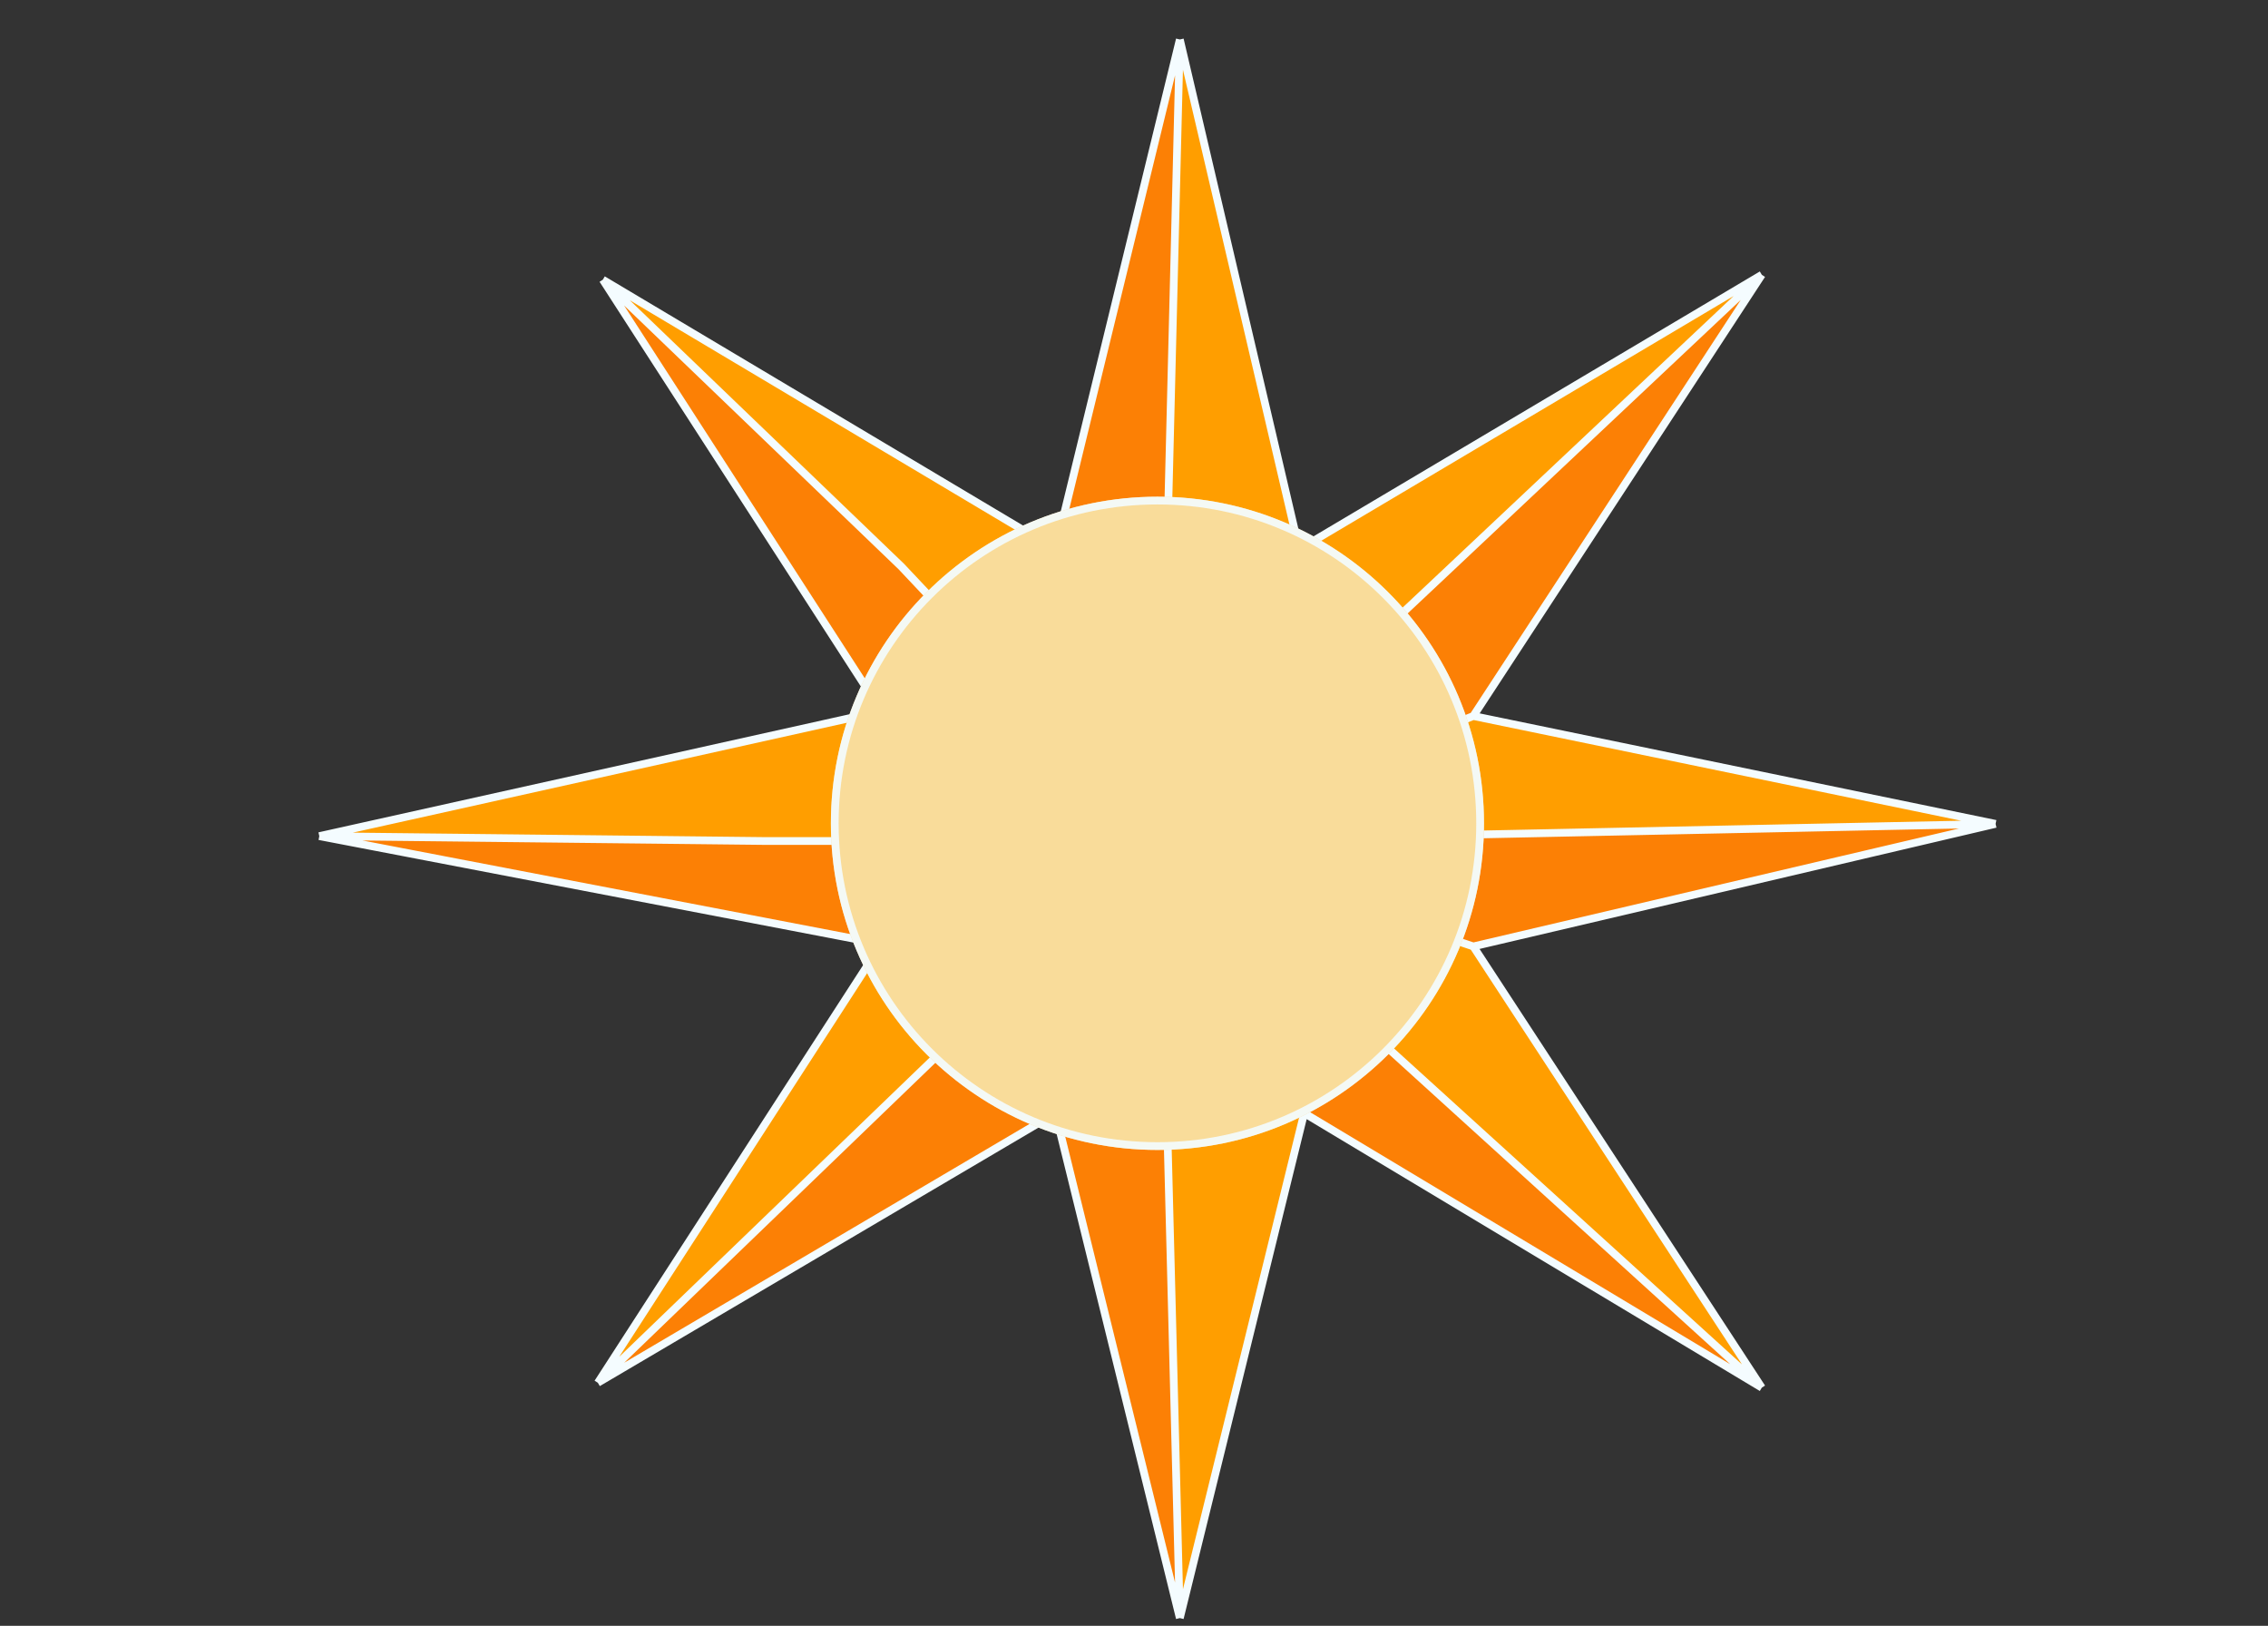 <svg width="293" height="210" viewBox="0 0 293 210" fill="none" xmlns="http://www.w3.org/2000/svg">
<rect x="0" y="0" width="293" height="210" fill="#333333" stroke="none"/>
<path d="M113.863 91.851L41.249 107.999L99.084 108.632H149.85L113.863 91.851Z" fill="#FF9E00"/>
<path d="M149.85 108.632L136.355 70.954L77.877 36.126L116.434 73.171L149.85 108.632Z" fill="#FF9E00"/>
<path d="M152.42 5.098L149.85 108.632L167.843 70.954L152.42 5.098Z" fill="#FF9E00"/>
<path d="M227.605 179.238L190.334 122.247L149.85 108.632L227.605 179.238Z" fill="#FF9E00"/>
<path d="M149.85 108.632L113.864 121.93L77.235 178.605L149.85 108.632Z" fill="#FF9E00"/>
<path d="M113.864 121.93L149.85 108.632H99.084L41.249 107.999L113.864 121.93Z" fill="#FC8005"/>
<path d="M190.334 92.484L227.605 35.493L186.564 74.121L149.85 108.632L190.334 92.484Z" fill="#FC8005"/>
<path d="M113.863 91.851L149.85 108.632L116.434 73.171L77.877 36.126L113.863 91.851Z" fill="#FC8005"/>
<path d="M168.485 143.777L227.605 179.238L149.85 108.632L168.485 143.777Z" fill="#FC8005"/>
<path d="M149.85 108.632L152.42 5.098L136.355 70.954L149.85 108.632Z" fill="#FC8005"/>
<path d="M257.807 106.416L149.85 108.632L190.334 122.247L257.807 106.416Z" fill="#FC8005"/>
<path d="M149.85 108.632L257.807 106.416L190.334 92.484L149.85 108.632Z" fill="#FF9E00"/>
<path d="M227.605 35.493L167.843 70.954L149.85 108.632L186.564 74.121L227.605 35.493Z" fill="#FF9E00"/>
<path d="M136.355 143.777L152.42 209L149.85 108.632L136.355 143.777Z" fill="#FC8005"/>
<path d="M152.42 209L168.485 143.777L149.85 108.632L152.42 209Z" fill="#FF9E00"/>
<path d="M149.85 108.632L77.235 178.605L136.355 143.777L149.85 108.632Z" fill="#FC8005"/>
<path d="M152.42 5.098L149.85 108.632M152.42 5.098L136.355 70.954M152.42 5.098L167.843 70.954M149.85 108.632L257.807 106.416M149.85 108.632L113.863 91.851M149.85 108.632L136.355 70.954M149.85 108.632L190.334 92.484M149.85 108.632L167.843 70.954M149.85 108.632L186.564 74.121L227.605 35.493M149.85 108.632L113.864 121.93M149.85 108.632L77.235 178.605M149.85 108.632L190.334 122.247M149.85 108.632L136.355 143.777M149.85 108.632L168.485 143.777M149.85 108.632L152.42 209M149.85 108.632L227.605 179.238M149.85 108.632H99.084L41.249 107.999M149.85 108.632L116.434 73.171L77.877 36.126M257.807 106.416L190.334 122.247M257.807 106.416L190.334 92.484M41.249 107.999L113.863 91.851M41.249 107.999L113.864 121.93M113.863 91.851L77.877 36.126M136.355 70.954L77.877 36.126M167.843 70.954L227.605 35.493M227.605 35.493L190.334 92.484M113.864 121.93L77.235 178.605M77.235 178.605L136.355 143.777M136.355 143.777L152.42 209M152.42 209L168.485 143.777M168.485 143.777L227.605 179.238M227.605 179.238L190.334 122.247" stroke="#F4FCFF"/>
<ellipse cx="149.529" cy="106.345" rx="42.187" ry="42.187" fill="#F9DC9A"/>
<path d="M191.215 106.345C191.215 129.368 172.551 148.032 149.529 148.032C126.506 148.032 107.842 129.368 107.842 106.345C107.842 83.322 126.506 64.658 149.529 64.658C172.551 64.658 191.215 83.322 191.215 106.345Z" stroke="#F4FCFF" stroke-opacity="0.9"/>
</svg>
